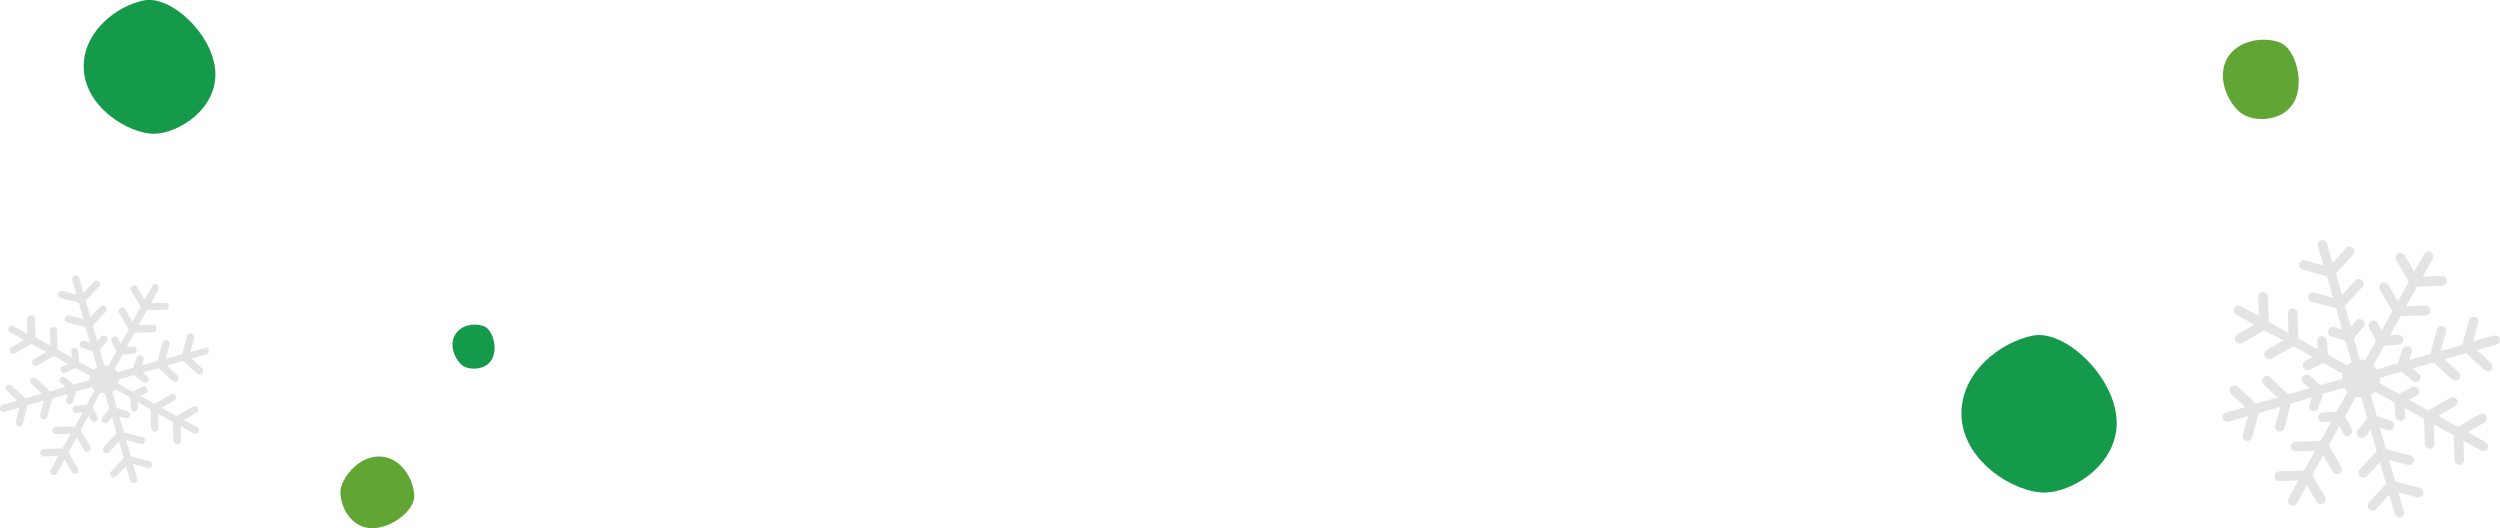 <?xml version="1.0" encoding="UTF-8"?>
<!-- Generator: Adobe Illustrator 27.0.0, SVG Export Plug-In . SVG Version: 6.00 Build 0)  -->
<svg xmlns="http://www.w3.org/2000/svg" xmlns:xlink="http://www.w3.org/1999/xlink" version="1.1" id="Livello_1" x="0px" y="0px" width="689.8px" height="145.7px" viewBox="0 0 689.8 145.7" style="enable-background:new 0 0 689.8 145.7;" xml:space="preserve">
<style type="text/css">
	.st0{fill:#159A4C;}
	.st1{fill:#61A534;}
	.st2{fill:#E4E4E4;}
</style>
<g>
	<path id="Tracciato_3172" class="st0" d="M59.4,19.6C58.7,9.4,47.2-1.3,39.8,0.1s-16.6,8.4-16.7,18c-0.2,11.4,12.7,19,19.6,18.8   S60.1,29.8,59.4,19.6z"></path>
	<path id="Tracciato_3174" class="st0" d="M584,115.5c-0.9-12-14.3-24.6-23.1-22.9c-8.7,1.7-19.5,9.8-19.7,21.2   c-0.2,13.4,14.9,22.3,23.1,22.1S584.9,127.5,584,115.5z"></path>
	<path id="Tracciato_3173" class="st1" d="M101.8,145.7c5.6,0.6,12.5-4.6,12.5-8.8c-0.1-4.2-3-9.8-8.2-10.8   c-6.2-1.2-11.5,5.1-12.1,8.9C93.5,138.7,96.2,145.1,101.8,145.7z"></path>
	<path id="Tracciato_3175" class="st1" d="M633.1,27.9c2.8-5.5,0.2-14.6-4.1-16.2s-11.2-0.8-14.3,4.1c-3.6,5.9,0.7,13.8,4.3,15.8   C622.7,33.8,630.3,33.4,633.1,27.9z"></path>
	<path id="Tracciato_3171" class="st0" d="M135.8,99c1.6-3.1,0.1-8.1-2.3-9c-2.4-0.9-6.2-0.5-7.9,2.3c-2,3.3,0.4,7.7,2.4,8.8   C130.1,102.2,134.3,102,135.8,99z"></path>
	<g id="Raggruppa_703" transform="translate(610.264 77.111) rotate(-16)">
		<g id="Raggruppa_702" transform="translate(-0.002 -0.001)">
			<path id="Tracciato_3201" class="st2" d="M71.9,37.6c0,0.7-0.6,1.3-1.3,1.3H65l2.8,4.6c0.3,0.7,0.1,1.5-0.6,1.8     c-0.6,0.3-1.3,0.1-1.7-0.4l-3.6-6h-6.2l2.8,4.6c0.3,0.7,0.1,1.5-0.6,1.8c-0.6,0.3-1.3,0.1-1.7-0.4l-3.6-6h-6.1l1.3,1.9     c0.4,0.6,0.1,1.5-0.5,1.8c-0.6,0.3-1.3,0.2-1.7-0.3l-2.3-3.4h-5.9c-0.1,0-0.1,0-0.2,0c-0.1,0.5-0.3,1-0.6,1.4     c0.1,0,0.1,0.1,0.2,0.1l4.2,4.2l4-0.8c0.7-0.1,1.4,0.4,1.5,1.2c0.1,0.7-0.3,1.3-1,1.4l-2.3,0.5l4.3,4.3l6.8-1.7     c0.7-0.2,1.4,0.3,1.6,1c0.2,0.7-0.3,1.4-1,1.6l0,0l-5.2,1.3l4.4,4.4l6.8-1.7c0.7-0.1,1.4,0.4,1.5,1.1c0.1,0.7-0.3,1.3-0.9,1.5     l-5.2,1.3l4,4c0.5,0.6,0.4,1.4-0.1,1.9c-0.5,0.4-1.2,0.4-1.7,0l-4-4l-1.3,5.2c-0.2,0.7-1,1.1-1.7,0.9c-0.6-0.2-1-0.8-0.9-1.5     l1.7-6.8l-4.4-4.4l-1.3,5.2c-0.2,0.7-0.9,1.1-1.6,1s-1.1-0.9-1-1.6l1.7-6.8l-4.3-4.3L40.9,51c-0.2,0.7-0.9,1.1-1.6,0.9     c-0.6-0.2-1-0.8-1-1.4l0.8-4l-4.2-4.2c0,0-0.1-0.1-0.1-0.2c-0.4,0.3-0.9,0.5-1.4,0.6c0,0.1,0,0.1,0,0.2v5.9l3.4,2.3     c0.6,0.4,0.8,1.3,0.3,1.9c-0.2,0.3-0.6,0.6-1.1,0.6c-0.6,0.1-2.2-1.2-2.7-1.5l0,6.1l6,3.6c0.6,0.4,0.9,1.2,0.5,1.8     c-0.4,0.6-1.2,0.9-1.8,0.5c0,0,0,0-0.1,0l-4.6-2.8l0,6.2l6,3.6c0.6,0.4,0.9,1.2,0.5,1.8c-0.4,0.6-1.2,0.9-1.8,0.5c0,0,0,0-0.1,0     l-4.6-2.8l0,5.6c0,0.7-0.7,1.3-1.4,1.2c-0.7,0-1.2-0.6-1.2-1.2l0-5.6l-4.6,2.8c-0.6,0.4-1.4,0.1-1.8-0.5     c-0.4-0.6-0.2-1.4,0.4-1.8l6-3.6l0-6.2L26.1,64c-0.6,0.4-1.4,0.1-1.8-0.5c-0.3-0.6-0.2-1.4,0.4-1.8l6-3.6l0-6.1     c-0.5,0.3-2.1,1.6-2.7,1.5c-0.7,0-1.3-0.6-1.3-1.4c0-0.4,0.2-0.8,0.6-1.1l3.4-2.3l0-5.9c0-0.1,0-0.1,0-0.2     c-0.5-0.1-1-0.3-1.4-0.6c0,0.1-0.1,0.1-0.1,0.2l-4.2,4.2l0.8,4c0.1,0.7-0.4,1.4-1.2,1.5c-0.7,0.1-1.3-0.3-1.4-1l-0.5-2.3     l-4.3,4.3l1.7,6.8c0.1,0.7-0.4,1.4-1.1,1.5c-0.7,0.1-1.3-0.3-1.5-0.9l-1.3-5.2l-4.4,4.4l1.7,6.8c0.2,0.7-0.3,1.4-1,1.6     c-0.7,0.1-1.4-0.3-1.6-0.9l-1.3-5.2l-4,4c-0.5,0.5-1.4,0.5-1.9,0c-0.5-0.5-0.5-1.4,0-1.9l4-4l-5.2-1.3c-0.7-0.2-1.1-1-0.8-1.7     c0.2-0.6,0.8-1,1.5-0.9l6.8,1.7l4.4-4.4l-5.2-1.3c-0.7-0.2-1.1-0.9-1-1.6c0.2-0.7,0.9-1.1,1.6-1l6.8,1.7l4.3-4.3l-2.3-0.5     c-0.7-0.2-1.1-0.9-0.9-1.6c0.2-0.6,0.8-1,1.4-1l4,0.8l4.2-4.2c0,0,0.1-0.1,0.2-0.1c-0.3-0.4-0.5-0.9-0.6-1.4c-0.1,0-0.1,0-0.2,0     h-5.9l-2.3,3.4c-0.4,0.6-1.3,0.7-1.9,0.3c-0.5-0.4-0.7-1.1-0.3-1.7l1.3-1.9h-6.1L8,45c-0.4,0.6-1.3,0.8-1.9,0.3     c-0.5-0.4-0.7-1.1-0.4-1.7L8.5,39H2.3l-3.6,6c-0.4,0.6-1.2,0.8-1.8,0.4C-3.8,45-4,44.2-3.6,43.6l2.8-4.6h-5.6     c-0.7,0-1.3-0.6-1.3-1.3c0-0.7,0.6-1.3,1.3-1.3h5.6l-2.8-4.6C-4,31-3.7,30.2-3,29.9c0.6-0.3,1.3-0.1,1.7,0.4l3.6,6h6.2l-2.8-4.6     c-0.3-0.7,0-1.5,0.6-1.8c0.6-0.3,1.3-0.1,1.7,0.4l3.6,6h6.1l-1.3-1.9c-0.4-0.6-0.1-1.5,0.5-1.8c0.6-0.3,1.3-0.2,1.7,0.3l2.3,3.4     h5.9c0.1,0,0.1,0,0.2,0c0.1-0.5,0.3-1,0.6-1.4c-0.1,0-0.1-0.1-0.2-0.1l-4.2-4.2l-4,0.8c-0.1,0-0.2,0-0.3,0     c-0.7,0-1.3-0.6-1.3-1.4c0-0.6,0.4-1.1,1-1.3l2.3-0.5l-4.3-4.3l-6.8,1.7c-0.1,0-0.2,0-0.3,0c-0.7,0-1.3-0.6-1.3-1.4     c0-0.6,0.4-1.1,1-1.3l5.2-1.3L10,17.5l-6.8,1.7c-0.1,0-0.2,0-0.3,0c-0.7,0-1.3-0.6-1.3-1.4c0-0.6,0.4-1.1,1-1.3l5.2-1.3l-4-4     c-0.5-0.5-0.5-1.3,0-1.9c0.5-0.5,1.3-0.5,1.9,0c0,0,0,0,0,0l4,4L11,8.2c0.2-0.7,0.9-1.1,1.6-1c0.7,0.2,1.1,0.9,1,1.6l0,0     l-1.7,6.8l4.4,4.4l1.3-5.2c0.2-0.7,0.9-1.2,1.6-1c0.7,0.2,1.2,0.9,1,1.6c0,0,0,0,0,0.1l-1.7,6.8l4.3,4.3l0.5-2.3     c0.2-0.7,0.9-1.1,1.6-0.9c0.6,0.2,1,0.8,1,1.4l-0.8,4l4.2,4.2c0,0,0.1,0.1,0.1,0.2c0.4-0.3,0.9-0.5,1.4-0.6c0-0.1,0-0.1,0-0.2     l0-5.9l-3.4-2.3c-0.6-0.4-0.7-1.3-0.3-1.9c0.4-0.6,1.2-0.7,1.8-0.4l1.9,1.3l0-6.1l-6-3.6c-0.6-0.4-0.8-1.2-0.4-1.8     c0.4-0.6,1.2-0.8,1.8-0.4l0,0l4.6,2.8l0-6.2l-6-3.6C24.1,3.8,24,3,24.4,2.4c0.4-0.5,1.1-0.7,1.7-0.4l4.6,2.8l0-5.6     c0-0.7,0.6-1.3,1.3-1.3s1.3,0.6,1.3,1.3c0,0,0,0,0,0l0,5.6L38,1.9c0.6-0.4,1.4-0.2,1.8,0.5C40.2,3,40,3.8,39.4,4.2l-6,3.6l0,6.2     l4.6-2.8c0.6-0.4,1.4-0.2,1.8,0.5c0.4,0.6,0.2,1.4-0.5,1.8l-6,3.6l0,6.1l1.9-1.3c0.6-0.4,1.4-0.2,1.8,0.4     c0.4,0.6,0.2,1.4-0.4,1.8l-3.4,2.3l0,5.9c0,0.1,0,0.1,0,0.2c0.5,0.1,1,0.3,1.4,0.6c0-0.1,0.1-0.1,0.1-0.2l4.2-4.2l-0.8-4     c-0.1-0.7,0.4-1.4,1.2-1.5c0.7-0.1,1.3,0.3,1.4,1l0.5,2.3l4.3-4.3l-1.7-6.8c-0.1-0.7,0.4-1.4,1.1-1.5c0.7-0.1,1.3,0.3,1.5,0.9     l1.3,5.2l4.4-4.4l-1.7-6.8c-0.1-0.7,0.4-1.4,1.1-1.5c0.7-0.1,1.3,0.3,1.5,0.9l1.3,5.2l4-4c0.5-0.5,1.3-0.5,1.9,0     c0.5,0.5,0.5,1.3,0,1.9c0,0,0,0,0,0l-4,4l5.2,1.3c0.7,0.2,1.1,0.9,0.9,1.6c-0.2,0.6-0.7,1-1.3,1c-0.1,0-0.2,0-0.3,0l-6.8-1.7     l-4.4,4.4l5.2,1.3c0.7,0.2,1.1,1,0.9,1.7c-0.2,0.6-0.9,1-1.5,0.9l-6.8-1.7l-4.3,4.3l2.3,0.5c0.7,0.2,1.2,0.9,1,1.6     c-0.1,0.6-0.7,1-1.3,1c-0.1,0-0.2,0-0.3,0l-4-0.8l-4.2,4.2c0,0-0.1,0.1-0.2,0.1c0.3,0.4,0.5,0.9,0.6,1.4c0.1,0,0.1,0,0.2,0h5.9     l2.3-3.4c0.5-0.6,1.3-0.7,1.9-0.2c0.5,0.4,0.7,1.1,0.3,1.7l-1.3,1.9h6.1l3.6-6c0.4-0.6,1.2-0.8,1.8-0.4c0.6,0.4,0.8,1.2,0.4,1.8     l-2.8,4.6h6.2l3.6-6c0.4-0.6,1.2-0.8,1.9-0.4c0.6,0.4,0.7,1.1,0.4,1.7l-2.8,4.6h5.6C71.3,36.3,71.9,36.9,71.9,37.6L71.9,37.6z"></path>
		</g>
	</g>
	<g id="Raggruppa_703-2" transform="translate(0 84.247) rotate(-16)">
		<g id="Raggruppa_702-2" transform="translate(-0.001 0)">
			<path id="Tracciato_3201-2" class="st2" d="M52,27.7c0,0.6-0.4,1-1,1l-4.2,0l2.1,3.5c0.2,0.5,0,1.1-0.5,1.3     c-0.4,0.2-1,0.1-1.3-0.3l-2.7-4.5l-4.7,0l2.1,3.5c0.2,0.5,0,1.1-0.5,1.3c-0.4,0.2-1,0.1-1.3-0.3l-2.7-4.5l-4.6,0l1,1.4     c0.3,0.5,0.1,1.1-0.4,1.4c-0.4,0.2-1,0.1-1.3-0.3l-1.7-2.5l-4.4,0c0,0-0.1,0-0.1,0c-0.1,0.4-0.2,0.7-0.4,1.1c0,0,0.1,0,0.1,0.1     l3.1,3.1l3-0.6c0.5-0.1,1,0.3,1.1,0.9c0.1,0.5-0.2,0.9-0.7,1.1l-1.7,0.3l3.2,3.2l5.1-1.3c0.5-0.1,1.1,0.3,1.1,0.8     c0.1,0.5-0.2,0.9-0.7,1.1l-3.9,1l3.3,3.3l5.1-1.3c0.5-0.1,1.1,0.3,1.2,0.8c0.1,0.5-0.2,1-0.7,1.1l-3.9,1l3,3     c0.4,0.4,0.3,1.1-0.1,1.4c-0.4,0.3-0.9,0.3-1.3,0l-3-3l-1,3.9c-0.2,0.5-0.7,0.8-1.3,0.6c-0.5-0.2-0.7-0.6-0.7-1.1l1.3-5.1     l-3.3-3.3l-1,3.9c-0.2,0.5-0.7,0.8-1.3,0.6c-0.5-0.2-0.7-0.6-0.7-1.1l1.3-5.1L29.1,36l-0.3,1.7c-0.2,0.5-0.7,0.8-1.2,0.7     c-0.5-0.1-0.8-0.6-0.7-1.1l0.6-3l-3.1-3.1c0,0-0.1-0.1-0.1-0.1c-0.3,0.2-0.7,0.3-1.1,0.4c0,0,0,0.1,0,0.1l0,4.5l2.5,1.7     c0.5,0.3,0.6,0.9,0.3,1.4c-0.2,0.3-0.5,0.4-0.8,0.4c-0.4,0.1-1.6-0.9-2-1.1l0,4.6l4.5,2.7c0.5,0.2,0.7,0.8,0.4,1.3     c-0.2,0.5-0.8,0.7-1.3,0.4c0,0-0.1-0.1-0.1-0.1l-3.5-2.1l0,4.7l4.5,2.7c0.5,0.2,0.7,0.8,0.4,1.3c-0.2,0.5-0.8,0.7-1.3,0.4     c0,0-0.1-0.1-0.1-0.1l-3.5-2.1l0,4.2c0,0.6-0.5,1-1.1,0.9c-0.5,0-0.9-0.4-0.9-0.9l0-4.2l-3.5,2.1c-0.5,0.2-1.1,0-1.3-0.5     c-0.2-0.4-0.1-1,0.3-1.2l4.5-2.7l0-4.7l-3.5,2.1c-0.5,0.2-1.1,0-1.3-0.5c-0.2-0.4-0.1-1,0.3-1.3l4.5-2.7l0-4.6     c-0.4,0.2-1.5,1.2-2,1.1c-0.6,0-1-0.5-1-1c0-0.3,0.2-0.6,0.4-0.8l2.5-1.7l0-4.5c0,0,0-0.1,0-0.1c-0.4-0.1-0.7-0.2-1.1-0.4     c0,0,0,0.1-0.1,0.1l-3.1,3.1l0.6,3c0.1,0.5-0.3,1-0.9,1.1c-0.5,0.1-0.9-0.2-1.1-0.7L15.1,36l-3.2,3.2l1.3,5.1     c0.1,0.5-0.3,1.1-0.8,1.2c-0.5,0.1-1-0.2-1.1-0.7l-1-3.9L7,44.2l1.3,5.1c0.1,0.5-0.3,1.1-0.8,1.1c-0.5,0.1-0.9-0.2-1.1-0.7     l-1-3.9l-3,3c-0.4,0.4-1,0.5-1.4,0.1c-0.4-0.4-0.5-1-0.1-1.4c0,0,0.1-0.1,0.1-0.1l3-3l-3.9-1c-0.5-0.2-0.8-0.7-0.6-1.3     c0.2-0.5,0.6-0.7,1.1-0.7l5.1,1.3l3.3-3.3l-3.9-1c-0.5-0.1-0.9-0.6-0.8-1.1c0.1-0.5,0.6-0.9,1.1-0.8c0.1,0,0.1,0,0.2,0l5.1,1.3     l3.2-3.2L12,34.3c-0.5-0.2-0.8-0.7-0.7-1.2c0.1-0.5,0.6-0.8,1.1-0.7l3,0.6l3.1-3.1c0,0,0.1-0.1,0.1-0.1c-0.2-0.3-0.3-0.7-0.4-1.1     c0,0-0.1,0-0.1,0l-4.5,0L12,31.2c-0.3,0.4-1,0.5-1.4,0.2c-0.4-0.3-0.5-0.9-0.3-1.3l1-1.4l-4.5,0L4,33.2c-0.3,0.5-0.9,0.6-1.4,0.2     c-0.4-0.3-0.5-0.8-0.3-1.3l2.1-3.5l-4.7,0L-3,33.2c-0.3,0.5-0.9,0.6-1.4,0.2c-0.4-0.3-0.5-0.8-0.3-1.3l2.1-3.5l-4.2,0     c-0.6,0-1-0.4-1.1-0.9s0.4-1,0.9-1.1c0.1,0,0.1,0,0.2,0l4.2,0l-2.1-3.5c-0.2-0.5,0-1.1,0.4-1.3c0.4-0.2,1-0.1,1.3,0.3l2.7,4.5     l4.7,0l-2.1-3.5c-0.2-0.5,0-1.1,0.5-1.3c0.4-0.2,1-0.1,1.2,0.3l2.7,4.5l4.5,0l-1-1.4c-0.3-0.5-0.1-1.1,0.4-1.4     c0.4-0.2,0.9-0.1,1.2,0.3l1.7,2.5l4.5,0c0,0,0.1,0,0.1,0c0.1-0.4,0.2-0.7,0.4-1.1c0,0-0.1,0-0.1-0.1l-3.1-3.1l-3,0.6     c-0.1,0-0.1,0-0.2,0c-0.6,0-1-0.5-1-1c0-0.5,0.3-0.8,0.8-0.9l1.7-0.3l-3.2-3.2l-5.1,1.3c-0.1,0-0.2,0-0.2,0c-0.6,0-1-0.5-1-1     c0-0.4,0.3-0.8,0.7-0.9l3.9-1l-3.3-3.3l-5.1,1.3c-0.1,0-0.2,0-0.2,0c-0.6,0-1-0.5-1-1c0-0.4,0.3-0.8,0.7-0.9l3.9-1l-3-3     c-0.4-0.4-0.5-1-0.1-1.4s1-0.5,1.4-0.1c0,0,0.1,0.1,0.1,0.1l3,3l1-3.9C6.5,5.1,7.1,4.8,7.6,5c0.5,0.2,0.7,0.6,0.7,1.1L7,11.2     l3.3,3.3l1-3.9c0.1-0.5,0.6-0.9,1.1-0.9c0.5,0.1,0.9,0.6,0.9,1.1c0,0.1,0,0.2-0.1,0.2l-1.3,5.1l3.2,3.2l0.3-1.7     c0.2-0.5,0.7-0.8,1.2-0.7c0.5,0.1,0.8,0.6,0.7,1.1l-0.6,3l3.1,3.1c0,0,0.1,0.1,0.1,0.1c0.3-0.2,0.7-0.3,1.1-0.4c0,0,0-0.1,0-0.1     l0-4.5l-2.5-1.7c-0.4-0.3-0.5-1-0.2-1.4c0.3-0.4,0.8-0.5,1.3-0.3l1.4,1l0-4.5l-4.5-2.7c-0.4-0.3-0.6-0.9-0.2-1.4     c0.3-0.4,0.8-0.5,1.3-0.3l3.5,2.1l0-4.7l-4.5-2.7c-0.5-0.3-0.6-0.9-0.2-1.4c0.3-0.4,0.8-0.5,1.3-0.3L21.1,3l0-4.2     c0-0.6,0.4-1,1-1s1,0.4,1,1l0,4.2l3.5-2.1C27,0.6,27.6,0.7,28,1.1s0.2,1.1-0.2,1.4c0,0-0.1,0.1-0.2,0.1l-4.5,2.7l0,4.7l3.5-2.1     c0.5-0.2,1.1,0,1.3,0.5c0.2,0.4,0.1,1-0.3,1.3l-4.5,2.7l0,4.6l1.4-1c0.5-0.3,1.1-0.1,1.4,0.4c0.2,0.4,0.1,1-0.3,1.3l-2.5,1.7     l0,4.4c0,0,0,0.1,0,0.1c0.4,0.1,0.7,0.2,1.1,0.4c0,0,0-0.1,0.1-0.1l3.1-3.1l-0.6-3c-0.1-0.5,0.3-1,0.9-1.1     c0.5-0.1,0.9,0.2,1.1,0.7l0.3,1.7l3.2-3.2L31,11c-0.1-0.5,0.3-1.1,0.8-1.2c0.5-0.1,1,0.2,1.1,0.7l1,3.9l3.3-3.3l-1.3-5.1     c-0.1-0.5,0.3-1.1,0.8-1.1c0.5-0.1,1,0.2,1.1,0.7l1,3.9l3-3c0.4-0.4,1-0.5,1.4-0.1s0.5,1,0.1,1.4c0,0-0.1,0.1-0.1,0.1l-3,3l3.9,1     c0.5,0.1,0.8,0.7,0.7,1.2c-0.1,0.4-0.5,0.7-0.9,0.7c-0.1,0-0.2,0-0.2,0l-5.1-1.3l-3.3,3.3l3.9,1c0.5,0.2,0.8,0.7,0.6,1.3     c-0.2,0.5-0.6,0.7-1.1,0.7l-5.1-1.3l-3.2,3.2l1.7,0.3c0.5,0.1,0.9,0.7,0.7,1.2C32.8,22.7,32.4,23,32,23c-0.1,0-0.1,0-0.2,0     l-3-0.6l-3.1,3.1c0,0-0.1,0.1-0.1,0.1c0.2,0.3,0.4,0.7,0.4,1.1c0,0,0.1,0,0.1,0l4.5,0l1.7-2.5c0.3-0.4,1-0.5,1.4-0.2     c0.4,0.3,0.5,0.8,0.3,1.3l-1,1.4l4.6,0l2.7-4.5c0.3-0.4,0.9-0.6,1.4-0.2c0.4,0.3,0.5,0.8,0.3,1.3l-2.1,3.5l4.7,0l2.7-4.5     c0.3-0.4,0.9-0.6,1.4-0.2c0.4,0.3,0.5,0.8,0.3,1.3l-2.1,3.5l4.2,0C51.5,26.7,52,27.1,52,27.7L52,27.7z"></path>
		</g>
	</g>
</g>
</svg>
